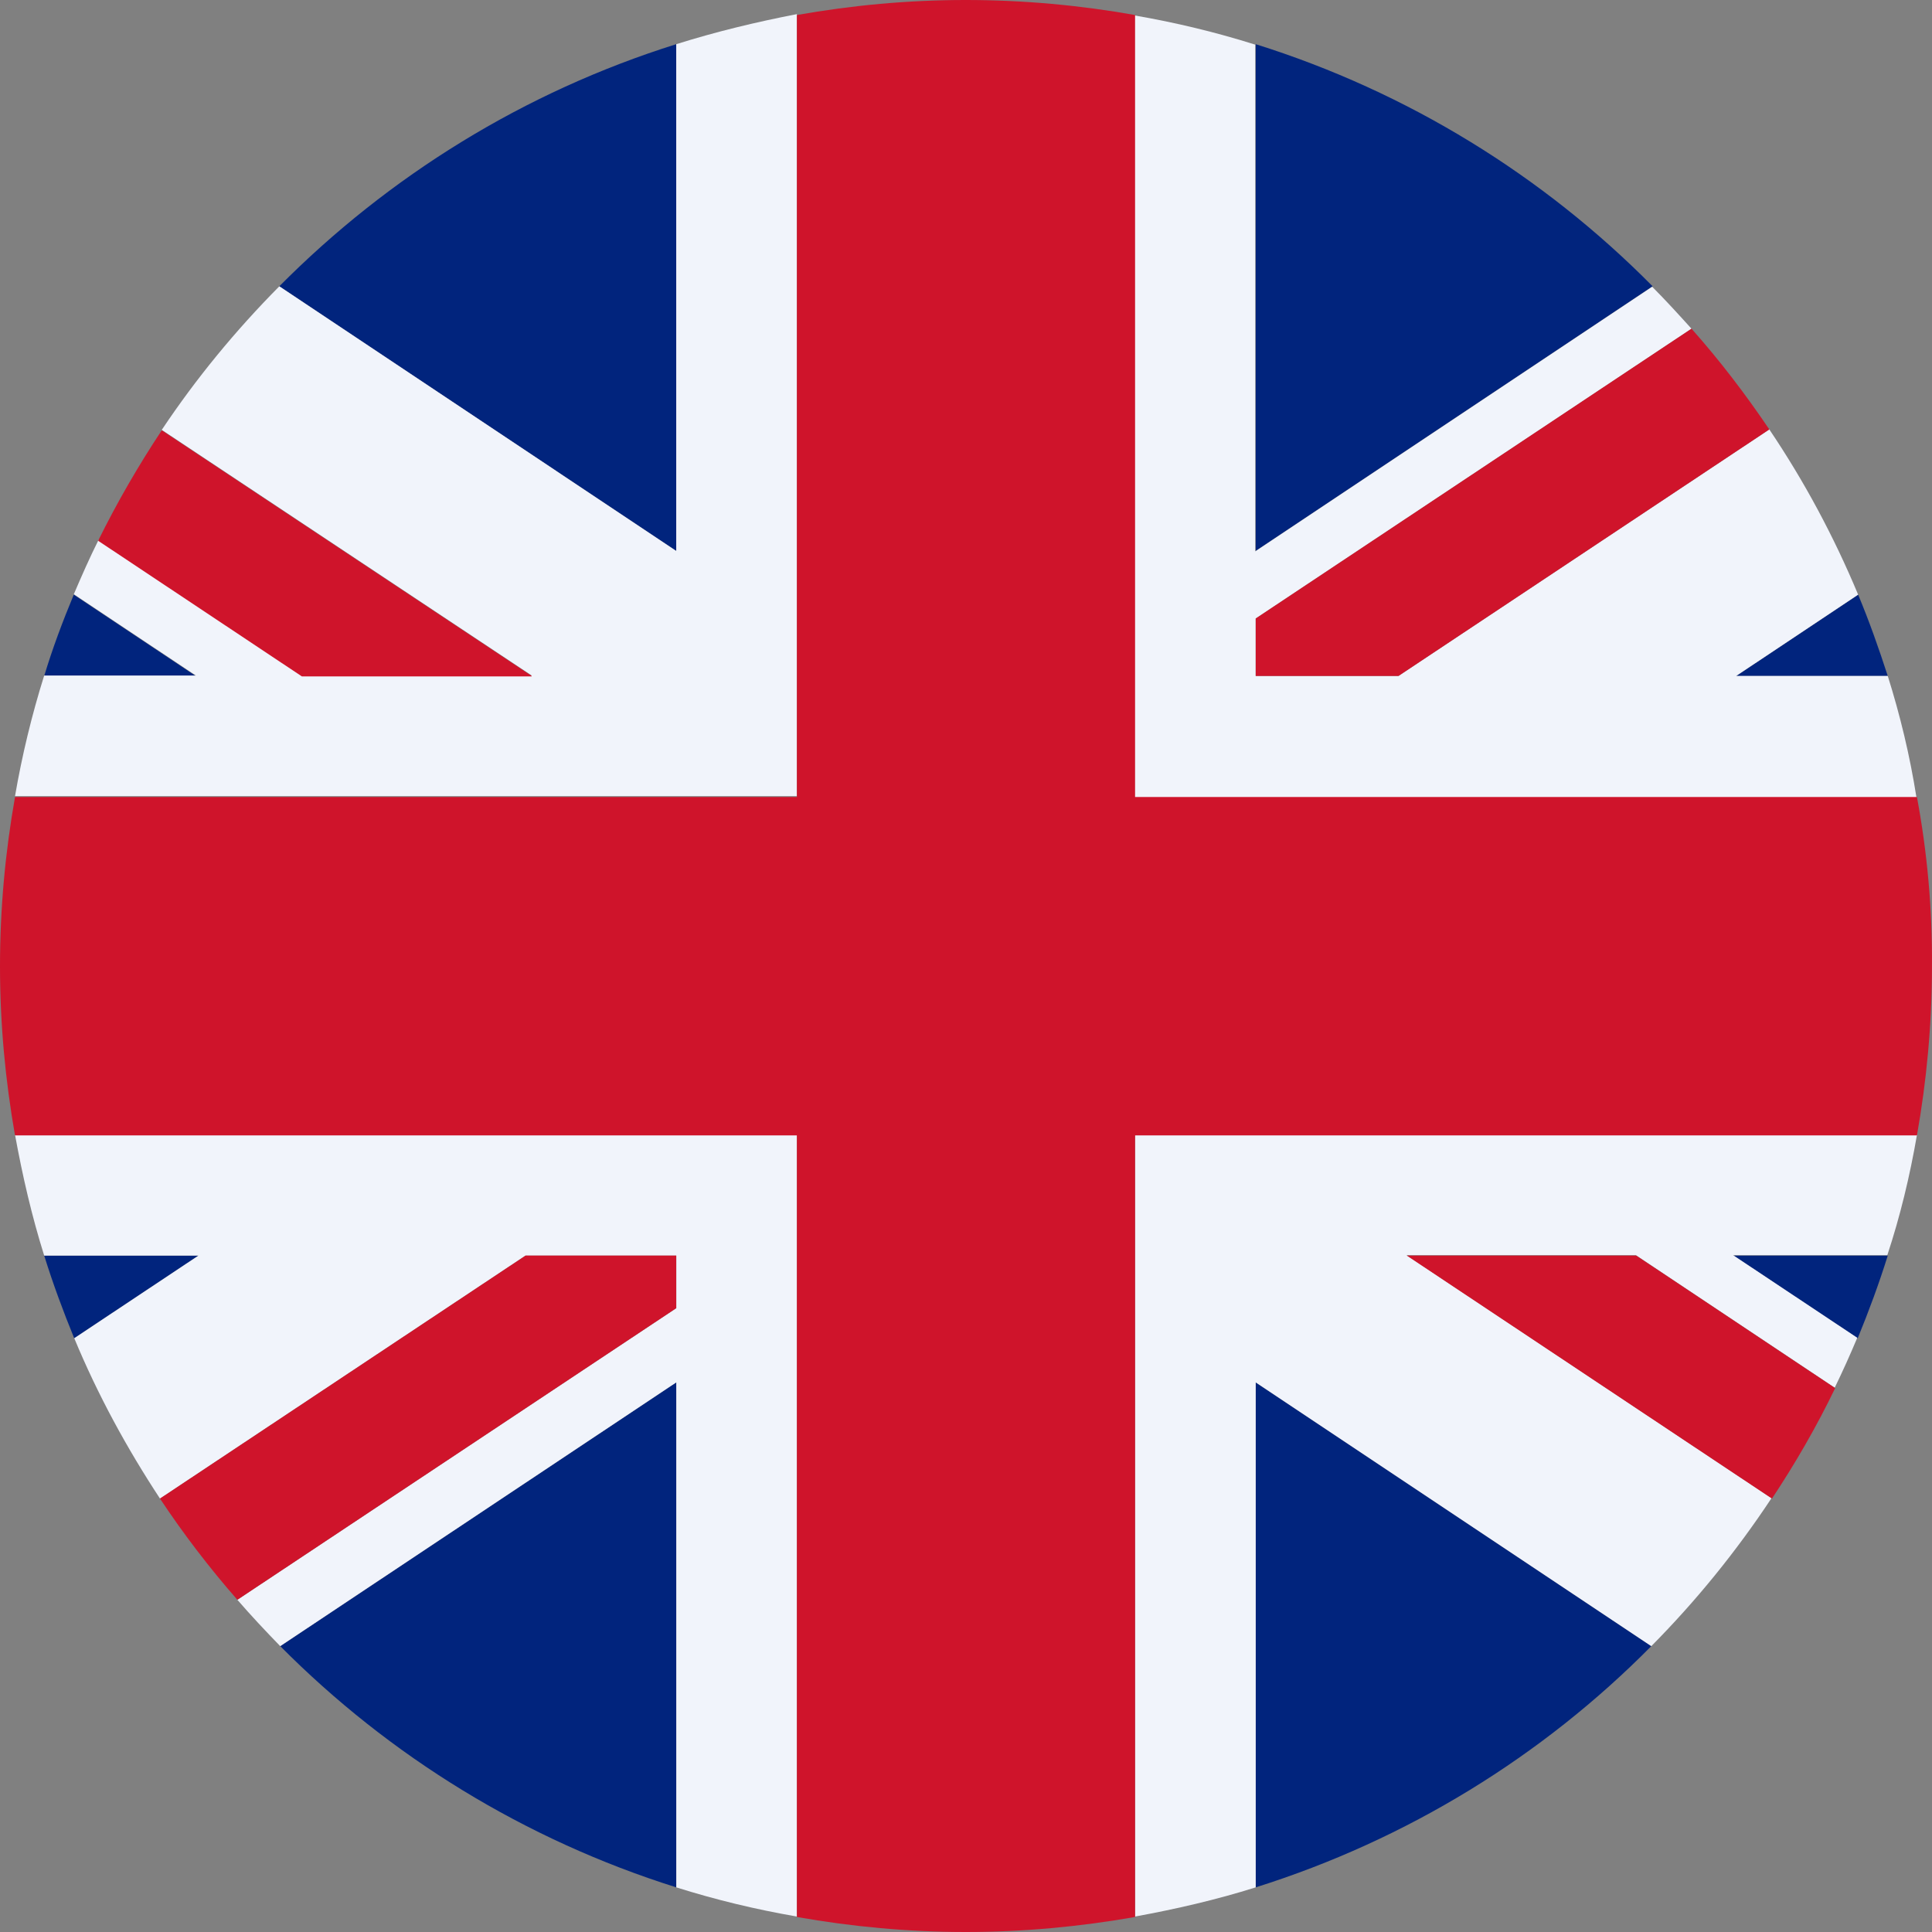 <?xml version="1.0" encoding="UTF-8"?> <svg xmlns="http://www.w3.org/2000/svg" width="48" height="48" viewBox="0 0 48 48" fill="none"><rect x="0" y="0" width="48" height="48" fill="#808080" stroke="none"/><path d="M1.833 14.774C1.559 15.433 1.306 16.103 1.098 16.795H4.864L1.833 14.774Z" fill="#01247D"></path><path d="M46.154 33.249C46.429 32.579 46.681 31.898 46.901 31.195H43.069L46.154 33.249Z" fill="#01247D"></path><path d="M6.963 40.898C9.675 43.631 13.035 45.706 16.802 46.891V34.345L6.963 40.898Z" fill="#01247D"></path><path d="M16.8 1.098C13.023 2.283 9.662 4.369 6.939 7.113L16.8 13.688V1.098Z" fill="#01247D"></path><path d="M46.901 16.795C46.681 16.114 46.44 15.433 46.165 14.774L43.134 16.795H46.901Z" fill="#01247D"></path><path d="M31.198 46.891C34.964 45.706 38.324 43.631 41.026 40.898L31.198 34.345V46.891Z" fill="#01247D"></path><path d="M1.098 31.195C1.317 31.898 1.57 32.579 1.844 33.249L4.93 31.195H1.098Z" fill="#01247D"></path><path d="M41.059 7.113C38.346 4.369 34.975 2.283 31.198 1.098V13.688L41.059 7.113Z" fill="#01247D"></path><path d="M47.626 28.198H28.2V47.616C29.221 47.429 30.221 47.199 31.198 46.891V34.345L41.026 40.898C42.135 39.779 43.135 38.549 44.013 37.221L34.943 31.184H40.642L45.583 34.477C45.781 34.071 45.968 33.654 46.143 33.237L43.058 31.184H46.89C47.209 30.218 47.45 29.219 47.626 28.198Z" fill="#F1F4FB"></path><path d="M16.801 1.098V13.688L6.94 7.113C5.853 8.21 4.876 9.396 4.019 10.68L13.21 16.783H7.511L2.449 13.413C2.229 13.852 2.031 14.302 1.834 14.763L4.865 16.783H1.098C0.791 17.76 0.549 18.759 0.373 19.78H19.799V0.351C18.778 0.549 17.779 0.79 16.801 1.098Z" fill="#F1F4FB"></path><path d="M0.374 28.198C0.56 29.219 0.791 30.218 1.098 31.195H4.931L1.845 33.248C2.427 34.653 3.152 35.981 3.975 37.232L13.057 31.195H16.802V32.501L5.897 39.746C6.238 40.141 6.6 40.525 6.962 40.898L16.802 34.345V46.891C17.779 47.199 18.778 47.44 19.799 47.616V28.198H0.374Z" fill="#F1F4FB"></path><path d="M46.901 16.794H43.134L46.165 14.774C45.561 13.325 44.825 11.954 43.958 10.669L34.744 16.794H31.197V15.367L42.025 8.167C41.706 7.815 41.388 7.464 41.048 7.124L31.186 13.699V1.109C30.209 0.801 29.21 0.56 28.189 0.384V19.813H47.614C47.45 18.77 47.208 17.771 46.901 16.794Z" fill="#F1F4FB"></path><path d="M47.626 19.802H28.2V0.373C26.838 0.132 25.433 0 23.994 0C22.556 0 21.161 0.132 19.799 0.373V19.802H0.373C0.132 21.163 0 22.568 0 24.006C0 25.432 0.132 26.837 0.373 28.209H19.799V47.627C21.161 47.868 22.567 48 23.994 48C25.422 48 26.827 47.868 28.2 47.627V28.209H47.626C47.867 26.848 47.999 25.443 47.999 24.006C48.01 22.568 47.879 21.163 47.626 19.802Z" fill="#CF142B"></path><path d="M34.953 31.195L44.024 37.232C44.606 36.354 45.133 35.443 45.594 34.488L40.652 31.195H34.953Z" fill="#CF142B"></path><path d="M31.198 16.794H34.745L43.958 10.669C43.365 9.791 42.728 8.957 42.025 8.166L31.198 15.367V16.794Z" fill="#CF142B"></path><path d="M16.801 31.195H13.057L3.975 37.232C4.557 38.111 5.205 38.956 5.897 39.746L16.801 32.501V31.195Z" fill="#CF142B"></path><path d="M13.21 16.794L4.019 10.691C3.437 11.569 2.91 12.48 2.438 13.435L7.5 16.805H13.21V16.794Z" fill="#CF142B"></path></svg> 